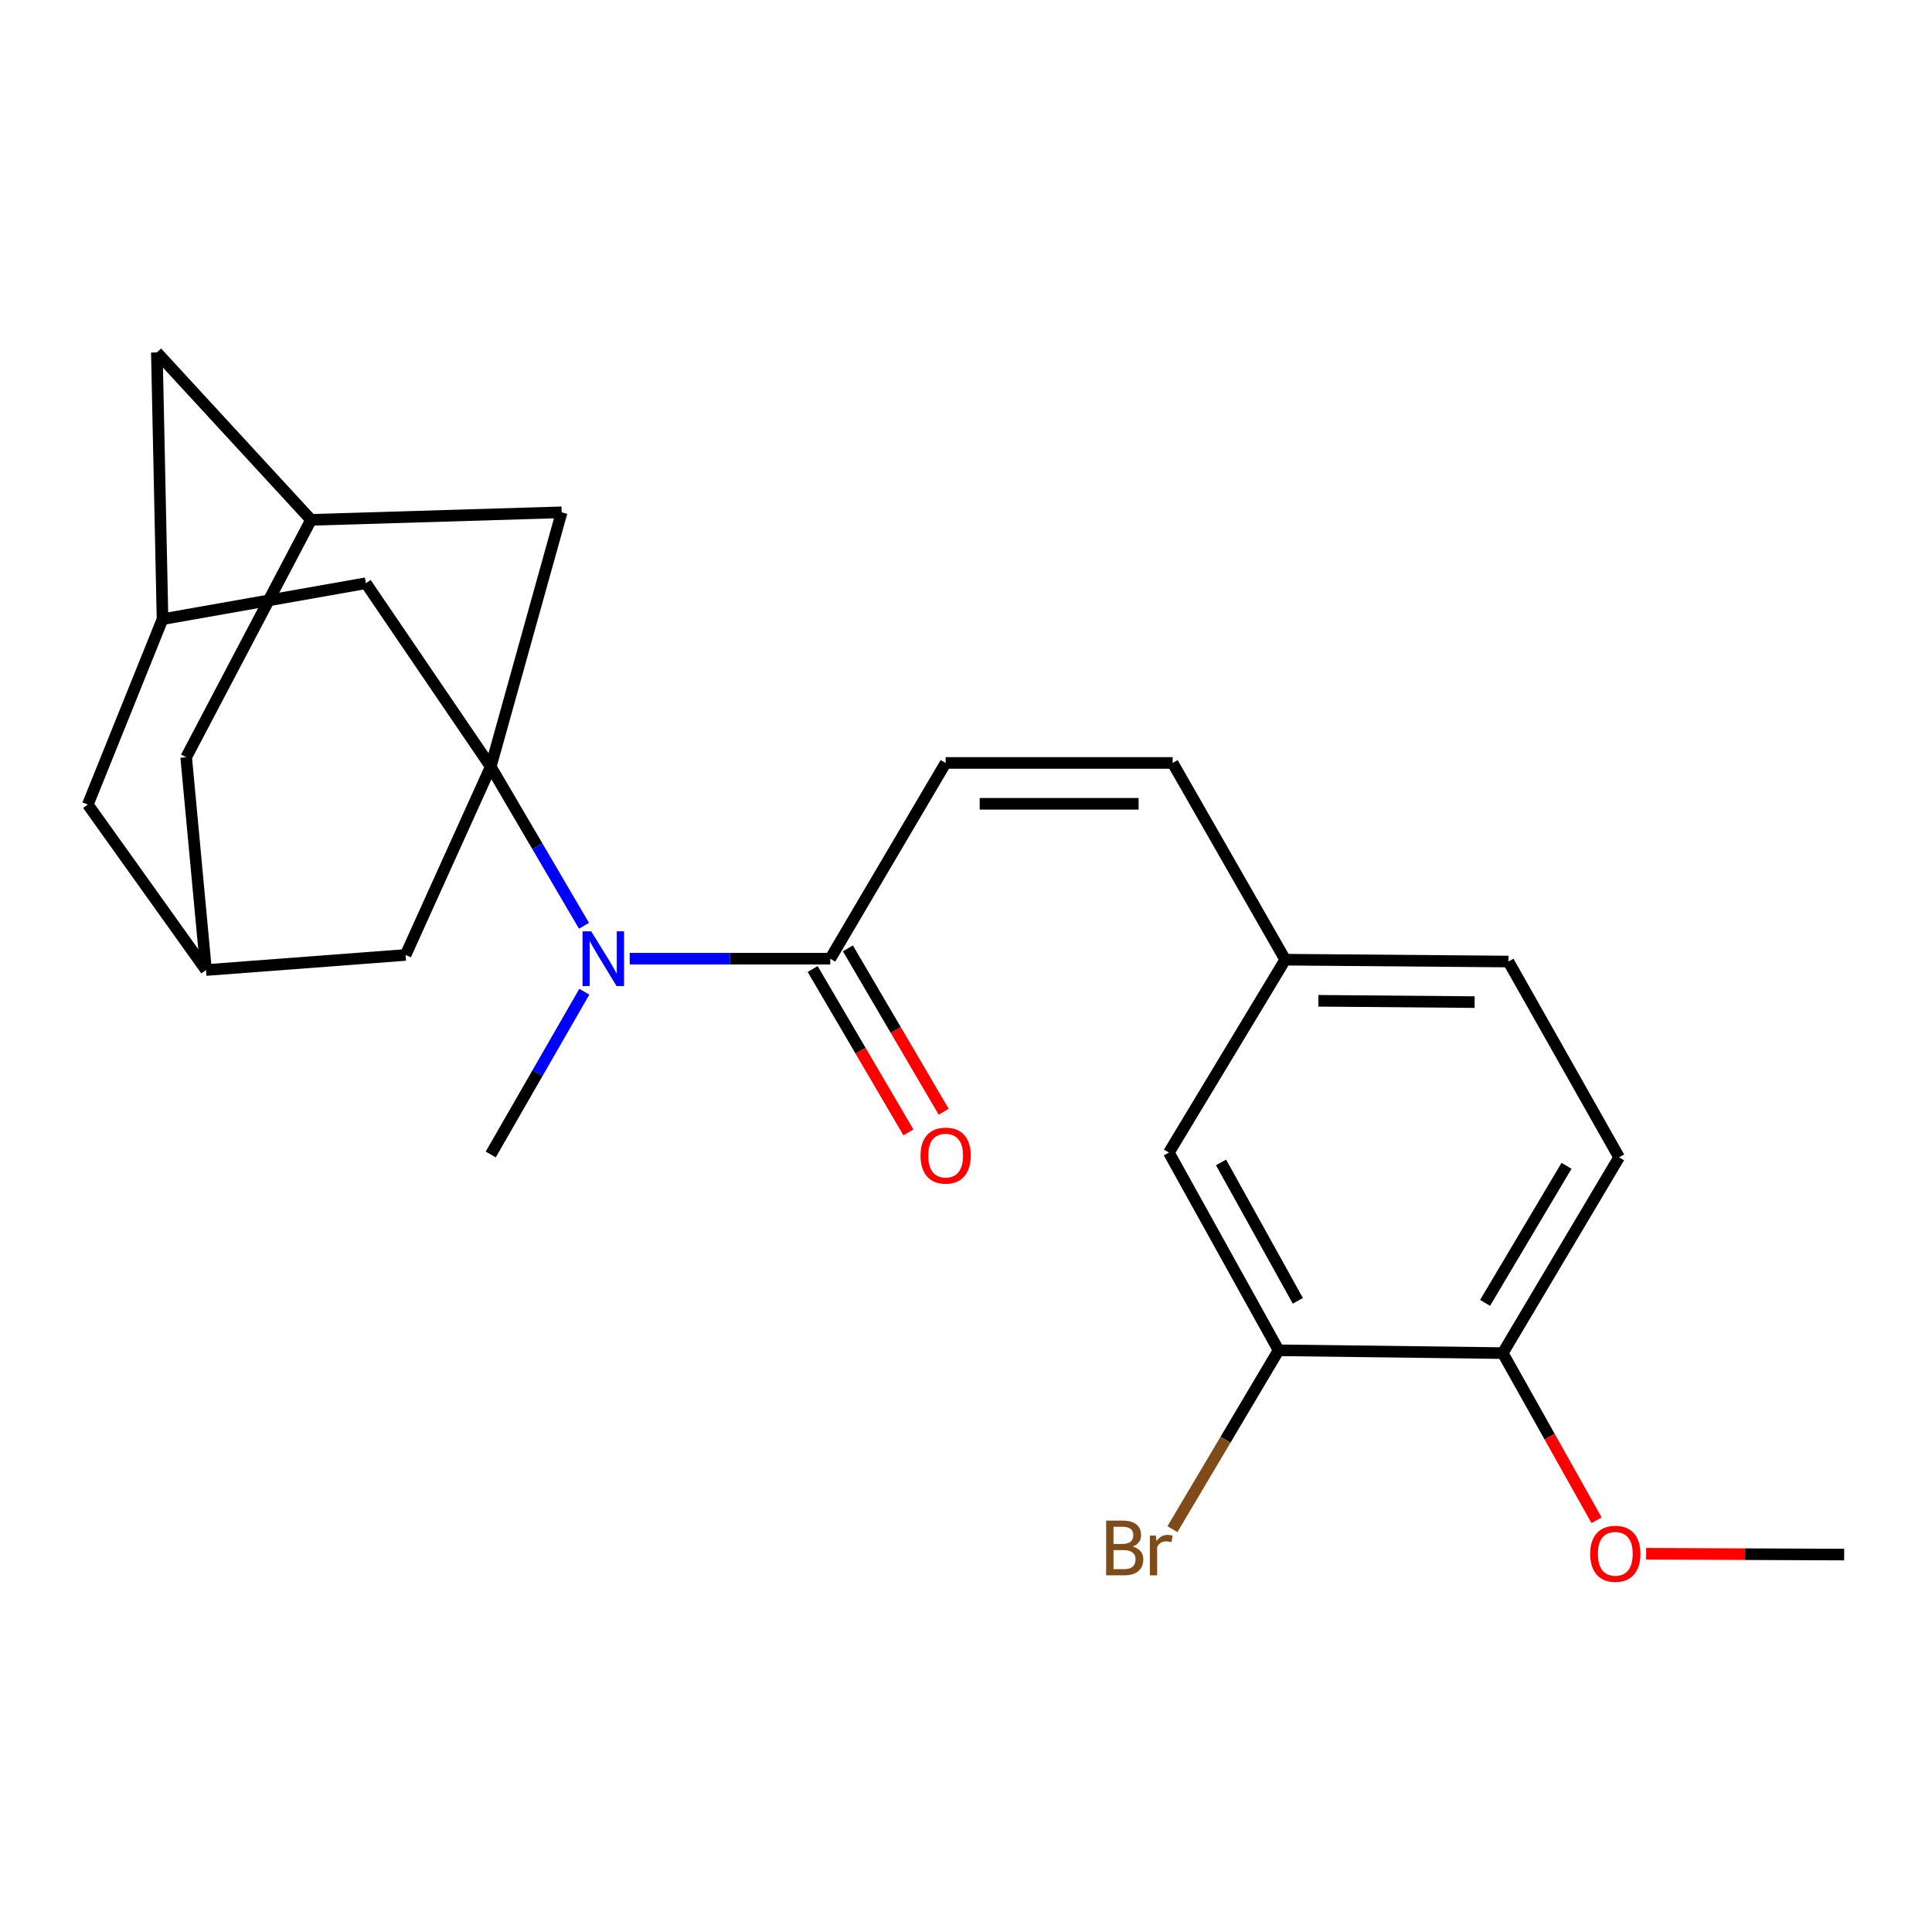 <?xml version='1.0' encoding='iso-8859-1'?>
<svg version='1.1' baseProfile='full'
              xmlns='http://www.w3.org/2000/svg'
                      xmlns:rdkit='http://www.rdkit.org/xml'
                      xmlns:xlink='http://www.w3.org/1999/xlink'
                  xml:space='preserve'
width='1000px' height='1000px' viewBox='0 0 1000 1000'>
<!-- END OF HEADER -->
<rect style='opacity:1.0;fill:#FFFFFF;stroke:none' width='1000' height='1000' x='0' y='0'> </rect>
<path class='bond-0' d='M 254.004,396.851 L 278.139,438.016' style='fill:none;fill-rule:evenodd;stroke:#000000;stroke-width:6px;stroke-linecap:butt;stroke-linejoin:miter;stroke-opacity:1' />
<path class='bond-0' d='M 278.139,438.016 L 302.274,479.182' style='fill:none;fill-rule:evenodd;stroke:#0000FF;stroke-width:6px;stroke-linecap:butt;stroke-linejoin:miter;stroke-opacity:1' />
<path class='bond-3' d='M 254.004,396.851 L 189.378,301.873' style='fill:none;fill-rule:evenodd;stroke:#000000;stroke-width:6px;stroke-linecap:butt;stroke-linejoin:miter;stroke-opacity:1' />
<path class='bond-4' d='M 254.004,396.851 L 290.71,265.167' style='fill:none;fill-rule:evenodd;stroke:#000000;stroke-width:6px;stroke-linecap:butt;stroke-linejoin:miter;stroke-opacity:1' />
<path class='bond-5' d='M 254.004,396.851 L 209.945,494.283' style='fill:none;fill-rule:evenodd;stroke:#000000;stroke-width:6px;stroke-linecap:butt;stroke-linejoin:miter;stroke-opacity:1' />
<path class='bond-1' d='M 325.941,496.222 L 377.844,496.222' style='fill:none;fill-rule:evenodd;stroke:#0000FF;stroke-width:6px;stroke-linecap:butt;stroke-linejoin:miter;stroke-opacity:1' />
<path class='bond-1' d='M 377.844,496.222 L 429.747,496.222' style='fill:none;fill-rule:evenodd;stroke:#000000;stroke-width:6px;stroke-linecap:butt;stroke-linejoin:miter;stroke-opacity:1' />
<path class='bond-22' d='M 302.443,513.304 L 278.224,555.429' style='fill:none;fill-rule:evenodd;stroke:#0000FF;stroke-width:6px;stroke-linecap:butt;stroke-linejoin:miter;stroke-opacity:1' />
<path class='bond-22' d='M 278.224,555.429 L 254.004,597.554' style='fill:none;fill-rule:evenodd;stroke:#000000;stroke-width:6px;stroke-linecap:butt;stroke-linejoin:miter;stroke-opacity:1' />
<path class='bond-2' d='M 429.747,496.222 L 489.464,394.901' style='fill:none;fill-rule:evenodd;stroke:#000000;stroke-width:6px;stroke-linecap:butt;stroke-linejoin:miter;stroke-opacity:1' />
<path class='bond-13' d='M 420.628,501.569 L 445.423,543.852' style='fill:none;fill-rule:evenodd;stroke:#000000;stroke-width:6px;stroke-linecap:butt;stroke-linejoin:miter;stroke-opacity:1' />
<path class='bond-13' d='M 445.423,543.852 L 470.217,586.135' style='fill:none;fill-rule:evenodd;stroke:#FF0000;stroke-width:6px;stroke-linecap:butt;stroke-linejoin:miter;stroke-opacity:1' />
<path class='bond-13' d='M 438.867,490.874 L 463.661,533.157' style='fill:none;fill-rule:evenodd;stroke:#000000;stroke-width:6px;stroke-linecap:butt;stroke-linejoin:miter;stroke-opacity:1' />
<path class='bond-13' d='M 463.661,533.157 L 488.455,575.44' style='fill:none;fill-rule:evenodd;stroke:#FF0000;stroke-width:6px;stroke-linecap:butt;stroke-linejoin:miter;stroke-opacity:1' />
<path class='bond-10' d='M 489.464,394.901 L 606.959,394.901' style='fill:none;fill-rule:evenodd;stroke:#000000;stroke-width:6px;stroke-linecap:butt;stroke-linejoin:miter;stroke-opacity:1' />
<path class='bond-10' d='M 507.088,416.044 L 589.335,416.044' style='fill:none;fill-rule:evenodd;stroke:#000000;stroke-width:6px;stroke-linecap:butt;stroke-linejoin:miter;stroke-opacity:1' />
<path class='bond-9' d='M 189.378,301.873 L 84.122,320.478' style='fill:none;fill-rule:evenodd;stroke:#000000;stroke-width:6px;stroke-linecap:butt;stroke-linejoin:miter;stroke-opacity:1' />
<path class='bond-7' d='M 290.71,265.167 L 161,269.078' style='fill:none;fill-rule:evenodd;stroke:#000000;stroke-width:6px;stroke-linecap:butt;stroke-linejoin:miter;stroke-opacity:1' />
<path class='bond-8' d='M 209.945,494.283 L 106.639,502.095' style='fill:none;fill-rule:evenodd;stroke:#000000;stroke-width:6px;stroke-linecap:butt;stroke-linejoin:miter;stroke-opacity:1' />
<path class='bond-6' d='M 661.789,698.91 L 605.009,596.579' style='fill:none;fill-rule:evenodd;stroke:#000000;stroke-width:6px;stroke-linecap:butt;stroke-linejoin:miter;stroke-opacity:1' />
<path class='bond-6' d='M 671.759,673.302 L 632.013,601.671' style='fill:none;fill-rule:evenodd;stroke:#000000;stroke-width:6px;stroke-linecap:butt;stroke-linejoin:miter;stroke-opacity:1' />
<path class='bond-19' d='M 661.789,698.91 L 634.32,745.197' style='fill:none;fill-rule:evenodd;stroke:#000000;stroke-width:6px;stroke-linecap:butt;stroke-linejoin:miter;stroke-opacity:1' />
<path class='bond-19' d='M 634.32,745.197 L 606.851,791.483' style='fill:none;fill-rule:evenodd;stroke:#7F4C19;stroke-width:6px;stroke-linecap:butt;stroke-linejoin:miter;stroke-opacity:1' />
<path class='bond-27' d='M 661.789,698.91 L 777.816,700.366' style='fill:none;fill-rule:evenodd;stroke:#000000;stroke-width:6px;stroke-linecap:butt;stroke-linejoin:miter;stroke-opacity:1' />
<path class='bond-16' d='M 161,269.078 L 81.186,182.416' style='fill:none;fill-rule:evenodd;stroke:#000000;stroke-width:6px;stroke-linecap:butt;stroke-linejoin:miter;stroke-opacity:1' />
<path class='bond-25' d='M 161,269.078 L 96.362,391.953' style='fill:none;fill-rule:evenodd;stroke:#000000;stroke-width:6px;stroke-linecap:butt;stroke-linejoin:miter;stroke-opacity:1' />
<path class='bond-14' d='M 106.639,502.095 L 45.455,416.443' style='fill:none;fill-rule:evenodd;stroke:#000000;stroke-width:6px;stroke-linecap:butt;stroke-linejoin:miter;stroke-opacity:1' />
<path class='bond-15' d='M 106.639,502.095 L 96.362,391.953' style='fill:none;fill-rule:evenodd;stroke:#000000;stroke-width:6px;stroke-linecap:butt;stroke-linejoin:miter;stroke-opacity:1' />
<path class='bond-24' d='M 84.122,320.478 L 45.455,416.443' style='fill:none;fill-rule:evenodd;stroke:#000000;stroke-width:6px;stroke-linecap:butt;stroke-linejoin:miter;stroke-opacity:1' />
<path class='bond-26' d='M 84.122,320.478 L 81.186,182.416' style='fill:none;fill-rule:evenodd;stroke:#000000;stroke-width:6px;stroke-linecap:butt;stroke-linejoin:miter;stroke-opacity:1' />
<path class='bond-17' d='M 606.959,394.901 L 665.231,496.727' style='fill:none;fill-rule:evenodd;stroke:#000000;stroke-width:6px;stroke-linecap:butt;stroke-linejoin:miter;stroke-opacity:1' />
<path class='bond-11' d='M 777.816,700.366 L 838.037,599.022' style='fill:none;fill-rule:evenodd;stroke:#000000;stroke-width:6px;stroke-linecap:butt;stroke-linejoin:miter;stroke-opacity:1' />
<path class='bond-11' d='M 768.673,674.364 L 810.828,603.423' style='fill:none;fill-rule:evenodd;stroke:#000000;stroke-width:6px;stroke-linecap:butt;stroke-linejoin:miter;stroke-opacity:1' />
<path class='bond-21' d='M 777.816,700.366 L 802.092,743.618' style='fill:none;fill-rule:evenodd;stroke:#000000;stroke-width:6px;stroke-linecap:butt;stroke-linejoin:miter;stroke-opacity:1' />
<path class='bond-21' d='M 802.092,743.618 L 826.368,786.87' style='fill:none;fill-rule:evenodd;stroke:#FF0000;stroke-width:6px;stroke-linecap:butt;stroke-linejoin:miter;stroke-opacity:1' />
<path class='bond-12' d='M 605.009,596.579 L 665.231,496.727' style='fill:none;fill-rule:evenodd;stroke:#000000;stroke-width:6px;stroke-linecap:butt;stroke-linejoin:miter;stroke-opacity:1' />
<path class='bond-20' d='M 665.231,496.727 L 780.764,497.69' style='fill:none;fill-rule:evenodd;stroke:#000000;stroke-width:6px;stroke-linecap:butt;stroke-linejoin:miter;stroke-opacity:1' />
<path class='bond-20' d='M 682.384,518.013 L 763.258,518.687' style='fill:none;fill-rule:evenodd;stroke:#000000;stroke-width:6px;stroke-linecap:butt;stroke-linejoin:miter;stroke-opacity:1' />
<path class='bond-18' d='M 838.037,599.022 L 780.764,497.69' style='fill:none;fill-rule:evenodd;stroke:#000000;stroke-width:6px;stroke-linecap:butt;stroke-linejoin:miter;stroke-opacity:1' />
<path class='bond-23' d='M 852.037,804.23 L 903.291,804.439' style='fill:none;fill-rule:evenodd;stroke:#FF0000;stroke-width:6px;stroke-linecap:butt;stroke-linejoin:miter;stroke-opacity:1' />
<path class='bond-23' d='M 903.291,804.439 L 954.545,804.647' style='fill:none;fill-rule:evenodd;stroke:#000000;stroke-width:6px;stroke-linecap:butt;stroke-linejoin:miter;stroke-opacity:1' />
<path  class='atom-1' d='M 306.004 482.062
L 315.284 497.062
Q 316.204 498.542, 317.684 501.222
Q 319.164 503.902, 319.244 504.062
L 319.244 482.062
L 323.004 482.062
L 323.004 510.382
L 319.124 510.382
L 309.164 493.982
Q 308.004 492.062, 306.764 489.862
Q 305.564 487.662, 305.204 486.982
L 305.204 510.382
L 301.524 510.382
L 301.524 482.062
L 306.004 482.062
' fill='#0000FF'/>
<path  class='atom-14' d='M 476.464 598.139
Q 476.464 591.339, 479.824 587.539
Q 483.184 583.739, 489.464 583.739
Q 495.744 583.739, 499.104 587.539
Q 502.464 591.339, 502.464 598.139
Q 502.464 605.019, 499.064 608.939
Q 495.664 612.819, 489.464 612.819
Q 483.224 612.819, 479.824 608.939
Q 476.464 605.059, 476.464 598.139
M 489.464 609.619
Q 493.784 609.619, 496.104 606.739
Q 498.464 603.819, 498.464 598.139
Q 498.464 592.579, 496.104 589.779
Q 493.784 586.939, 489.464 586.939
Q 485.144 586.939, 482.784 589.739
Q 480.464 592.539, 480.464 598.139
Q 480.464 603.859, 482.784 606.739
Q 485.144 609.619, 489.464 609.619
' fill='#FF0000'/>
<path  class='atom-20' d='M 586.294 800.497
Q 589.014 801.257, 590.374 802.937
Q 591.774 804.577, 591.774 807.017
Q 591.774 810.937, 589.254 813.177
Q 586.774 815.377, 582.054 815.377
L 572.534 815.377
L 572.534 787.057
L 580.894 787.057
Q 585.734 787.057, 588.174 789.017
Q 590.614 790.977, 590.614 794.577
Q 590.614 798.857, 586.294 800.497
M 576.334 790.257
L 576.334 799.137
L 580.894 799.137
Q 583.694 799.137, 585.134 798.017
Q 586.614 796.857, 586.614 794.577
Q 586.614 790.257, 580.894 790.257
L 576.334 790.257
M 582.054 812.177
Q 584.814 812.177, 586.294 810.857
Q 587.774 809.537, 587.774 807.017
Q 587.774 804.697, 586.134 803.537
Q 584.534 802.337, 581.454 802.337
L 576.334 802.337
L 576.334 812.177
L 582.054 812.177
' fill='#7F4C19'/>
<path  class='atom-20' d='M 598.214 794.817
L 598.654 797.657
Q 600.814 794.457, 604.334 794.457
Q 605.454 794.457, 606.974 794.857
L 606.374 798.217
Q 604.654 797.817, 603.694 797.817
Q 602.014 797.817, 600.894 798.497
Q 599.814 799.137, 598.934 800.697
L 598.934 815.377
L 595.174 815.377
L 595.174 794.817
L 598.214 794.817
' fill='#7F4C19'/>
<path  class='atom-22' d='M 823.076 804.246
Q 823.076 797.446, 826.436 793.646
Q 829.796 789.846, 836.076 789.846
Q 842.356 789.846, 845.716 793.646
Q 849.076 797.446, 849.076 804.246
Q 849.076 811.126, 845.676 815.046
Q 842.276 818.926, 836.076 818.926
Q 829.836 818.926, 826.436 815.046
Q 823.076 811.166, 823.076 804.246
M 836.076 815.726
Q 840.396 815.726, 842.716 812.846
Q 845.076 809.926, 845.076 804.246
Q 845.076 798.686, 842.716 795.886
Q 840.396 793.046, 836.076 793.046
Q 831.756 793.046, 829.396 795.846
Q 827.076 798.646, 827.076 804.246
Q 827.076 809.966, 829.396 812.846
Q 831.756 815.726, 836.076 815.726
' fill='#FF0000'/>
</svg>
